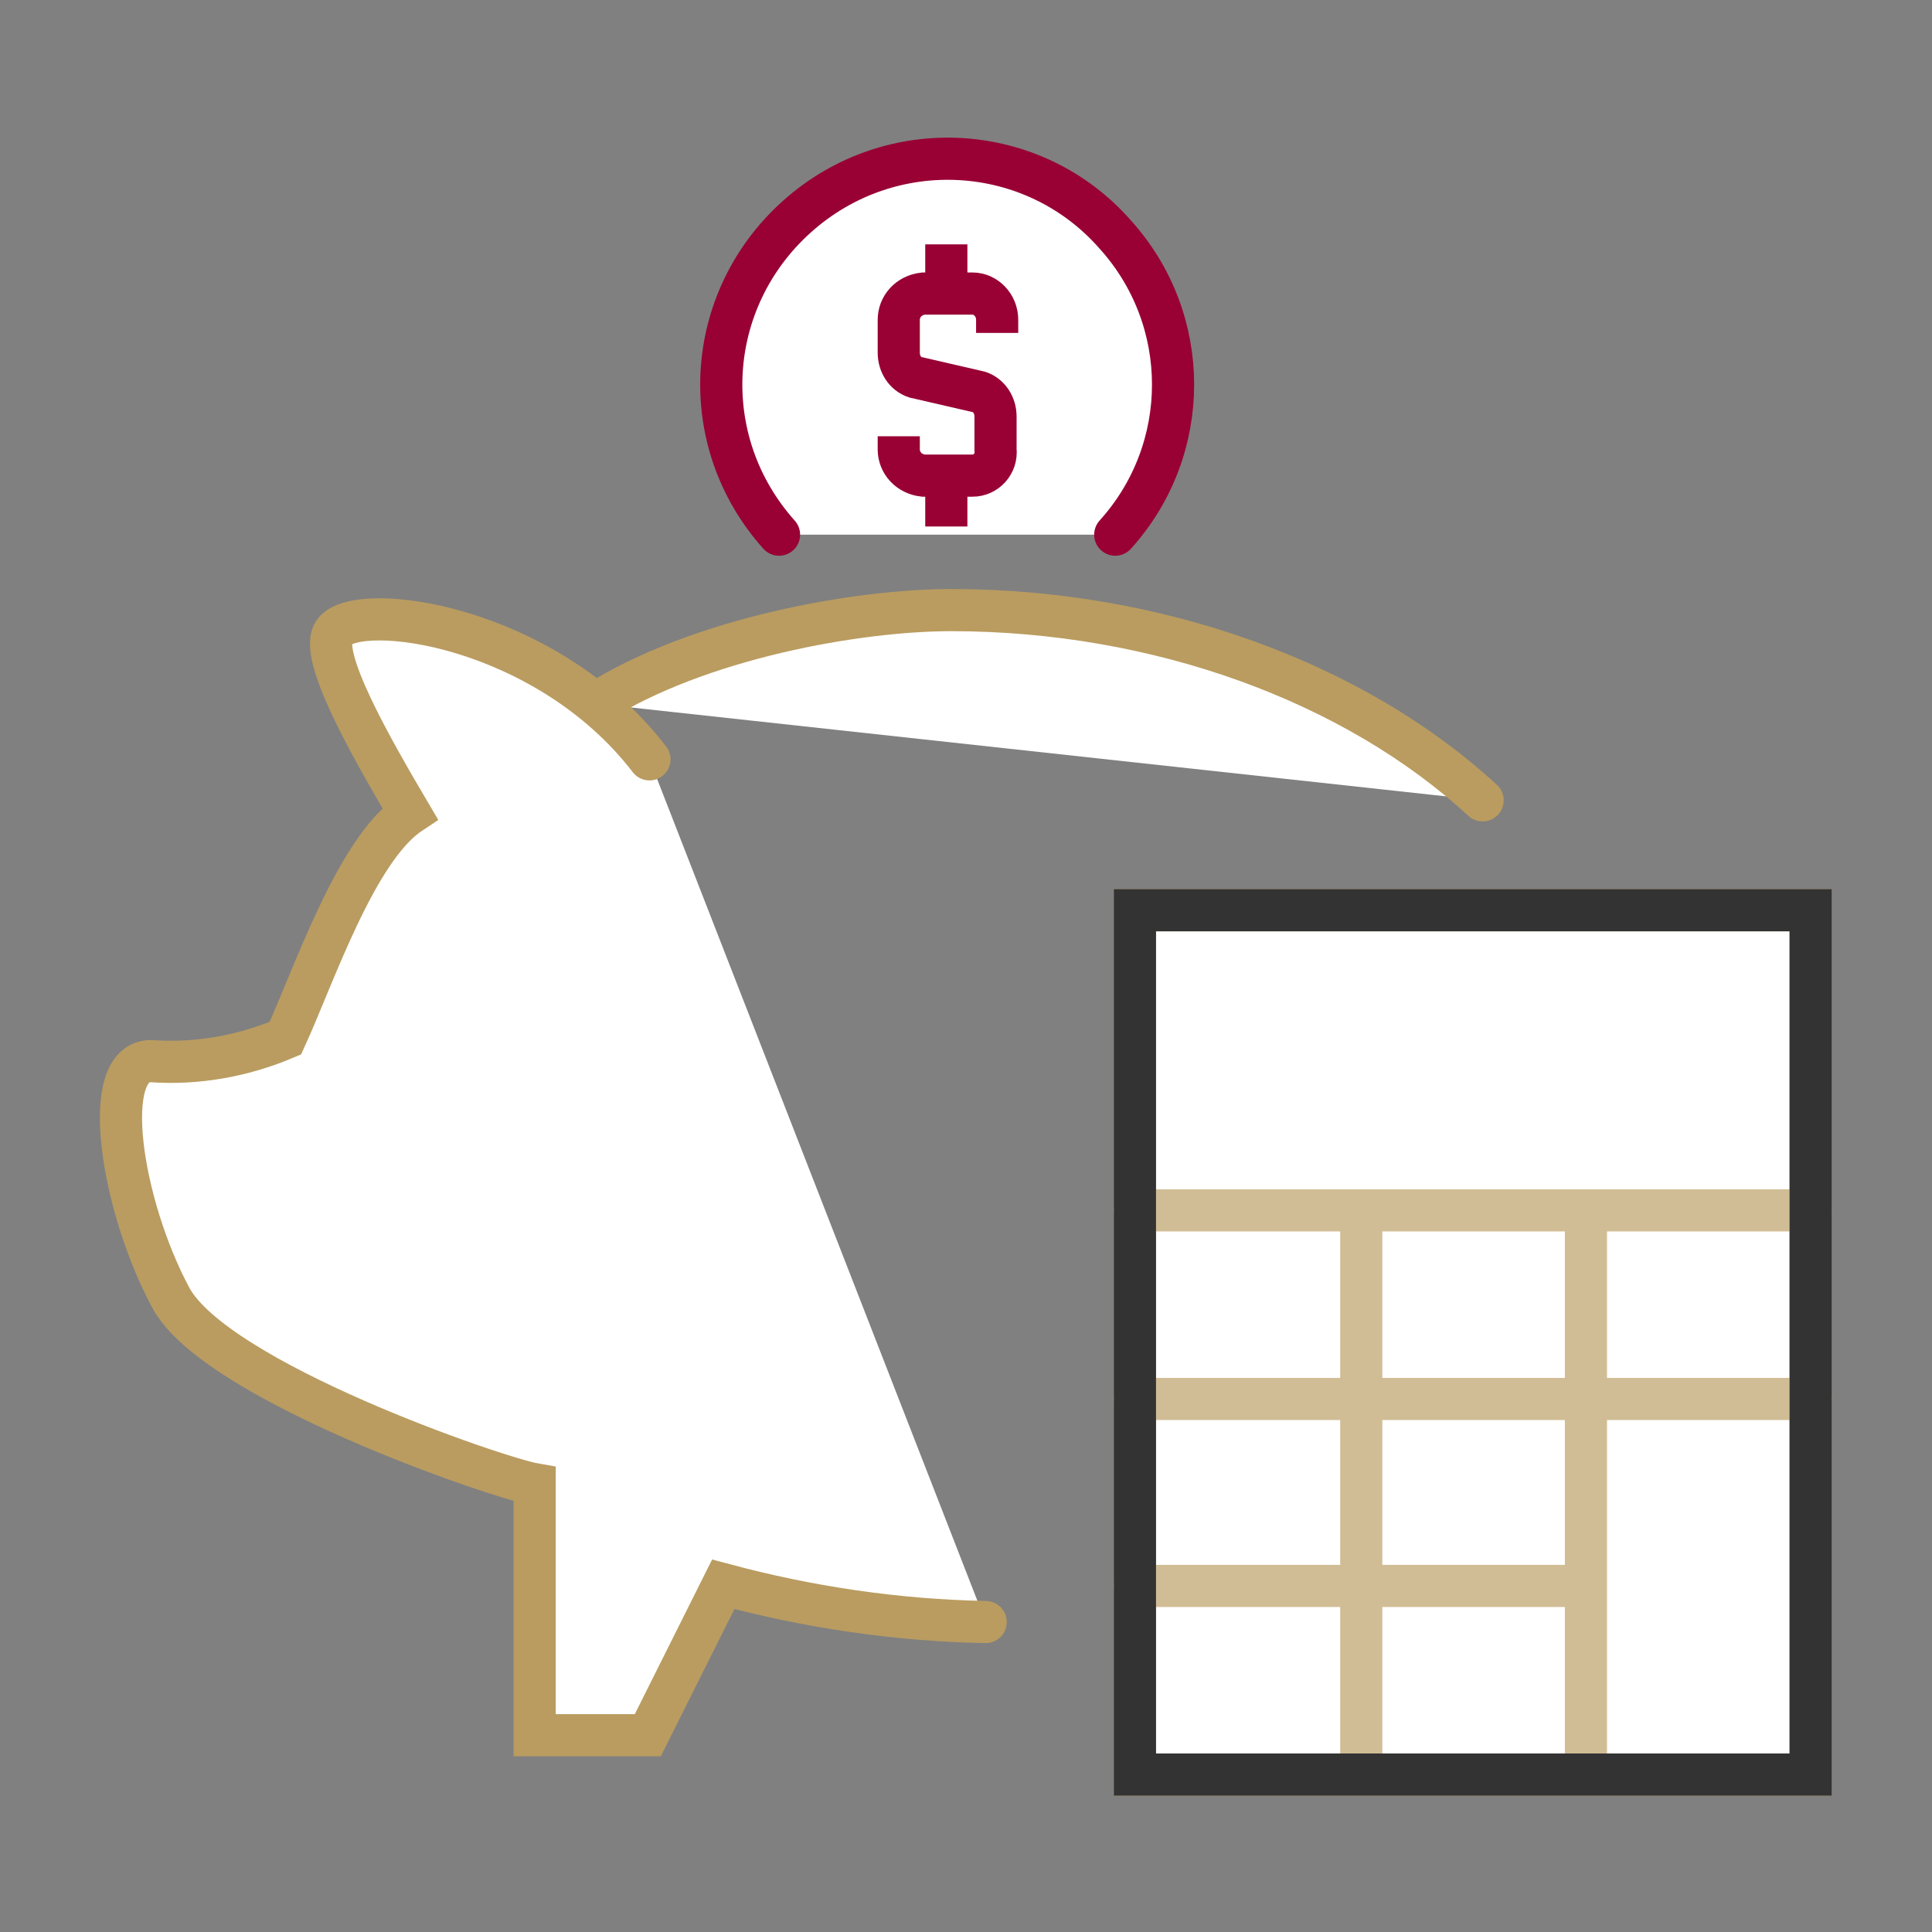 <svg id="Layer_1" xmlns="http://www.w3.org/2000/svg" viewBox="0 0 117.8 117.8"><rect x="0" y="0" width="117.8" height="117.8" fill="#808080" stroke="none"/><style>.st0{fill:#fff}.st1{fill:none;stroke:#ba9c60;stroke-width:2.57;stroke-miterlimit:10}.st2,.st3{stroke-linecap:round}.st2{fill:none;stroke-width:2.57;stroke-miterlimit:10;stroke:#ba9c60}.st3{stroke:#903}.st3,.st4,.st5,.st6{fill:none;stroke-width:2.57;stroke-miterlimit:10}.st4{stroke-linecap:round;stroke:#d1bd95}.st5{stroke:#903}.st6{stroke:#333}</style><g id="bfe701f0-52fa-4d84-a831-a551ab7599d5"><g id="a99a749c-cea9-40e8-af77-7dac57840443"><path class="st0" d="M69.2 55.5h41.2v52.7H69.2z"/><path class="st1" d="M69.2 55.5h41.2v52.7H69.2z"/><path class="st0" d="M90.4 48.8C82.6 41.6 70.6 37.2 58 37.2c-5.7 0-15.4 1.7-21.7 5.7"/><path class="st2" d="M90.4 48.8C82.6 41.6 70.6 37.2 58 37.2c-5.7 0-15.4 1.7-21.7 5.7"/><path class="st0" d="M39.6 46.3c-6.3-8.2-17.7-9.7-19.2-7.8-1.1 1.3 2.3 7.2 4.6 11.1-3.3 2.2-5.9 10-7.6 13.7-2.6 1.1-5.4 1.6-8.2 1.4-3.2 0-1.8 8.8 1.2 14.4 2.7 5.1 19.9 11 22.2 11.4v15.3h6.9l4.6-9.2c5.2 1.4 10.6 2.2 16 2.3"/><path class="st2" d="M39.6 46.3c-6.3-8.2-17.7-9.7-19.2-7.8-1.1 1.3 2.3 7.2 4.6 11.1-3.3 2.2-5.9 10-7.6 13.7-2.6 1.1-5.4 1.6-8.2 1.4-3.2 0-1.8 8.8 1.2 14.4 2.7 5.1 19.9 11 22.2 11.4v15.3h6.9l4.6-9.2c5.2 1.4 10.6 2.2 16 2.3"/><path class="st0" d="M47.5 32.6c-5.1-5.7-4.6-14.3 1.1-19.4S63 8.6 68 14.3c4.7 5.2 4.7 13.1 0 18.3"/><path class="st3" d="M47.5 32.6c-5.1-5.7-4.6-14.3 1.1-19.4S63 8.6 68 14.3c4.7 5.2 4.7 13.1 0 18.3"/><path class="st4" d="M69.2 73.8h41.2M69.2 85.3h41.2M69.2 96.7h27.5M83 108.1V73.8m13.7 34.3V73.8"/><path class="st5" d="M54.8 26.6v.8c0 .8.6 1.5 1.5 1.6h3c.8 0 1.5-.7 1.4-1.6v-2c0-.7-.4-1.3-1-1.5l-3.9-.9c-.6-.2-1-.8-1-1.5v-2c0-.8.6-1.5 1.5-1.6h3c.8 0 1.5.7 1.5 1.6v.8M57.7 18v-3.1m0 14.1v3.1"/><path class="st6" d="M69.2 55.5h41.2v52.7H69.2z"/></g></g></svg>
